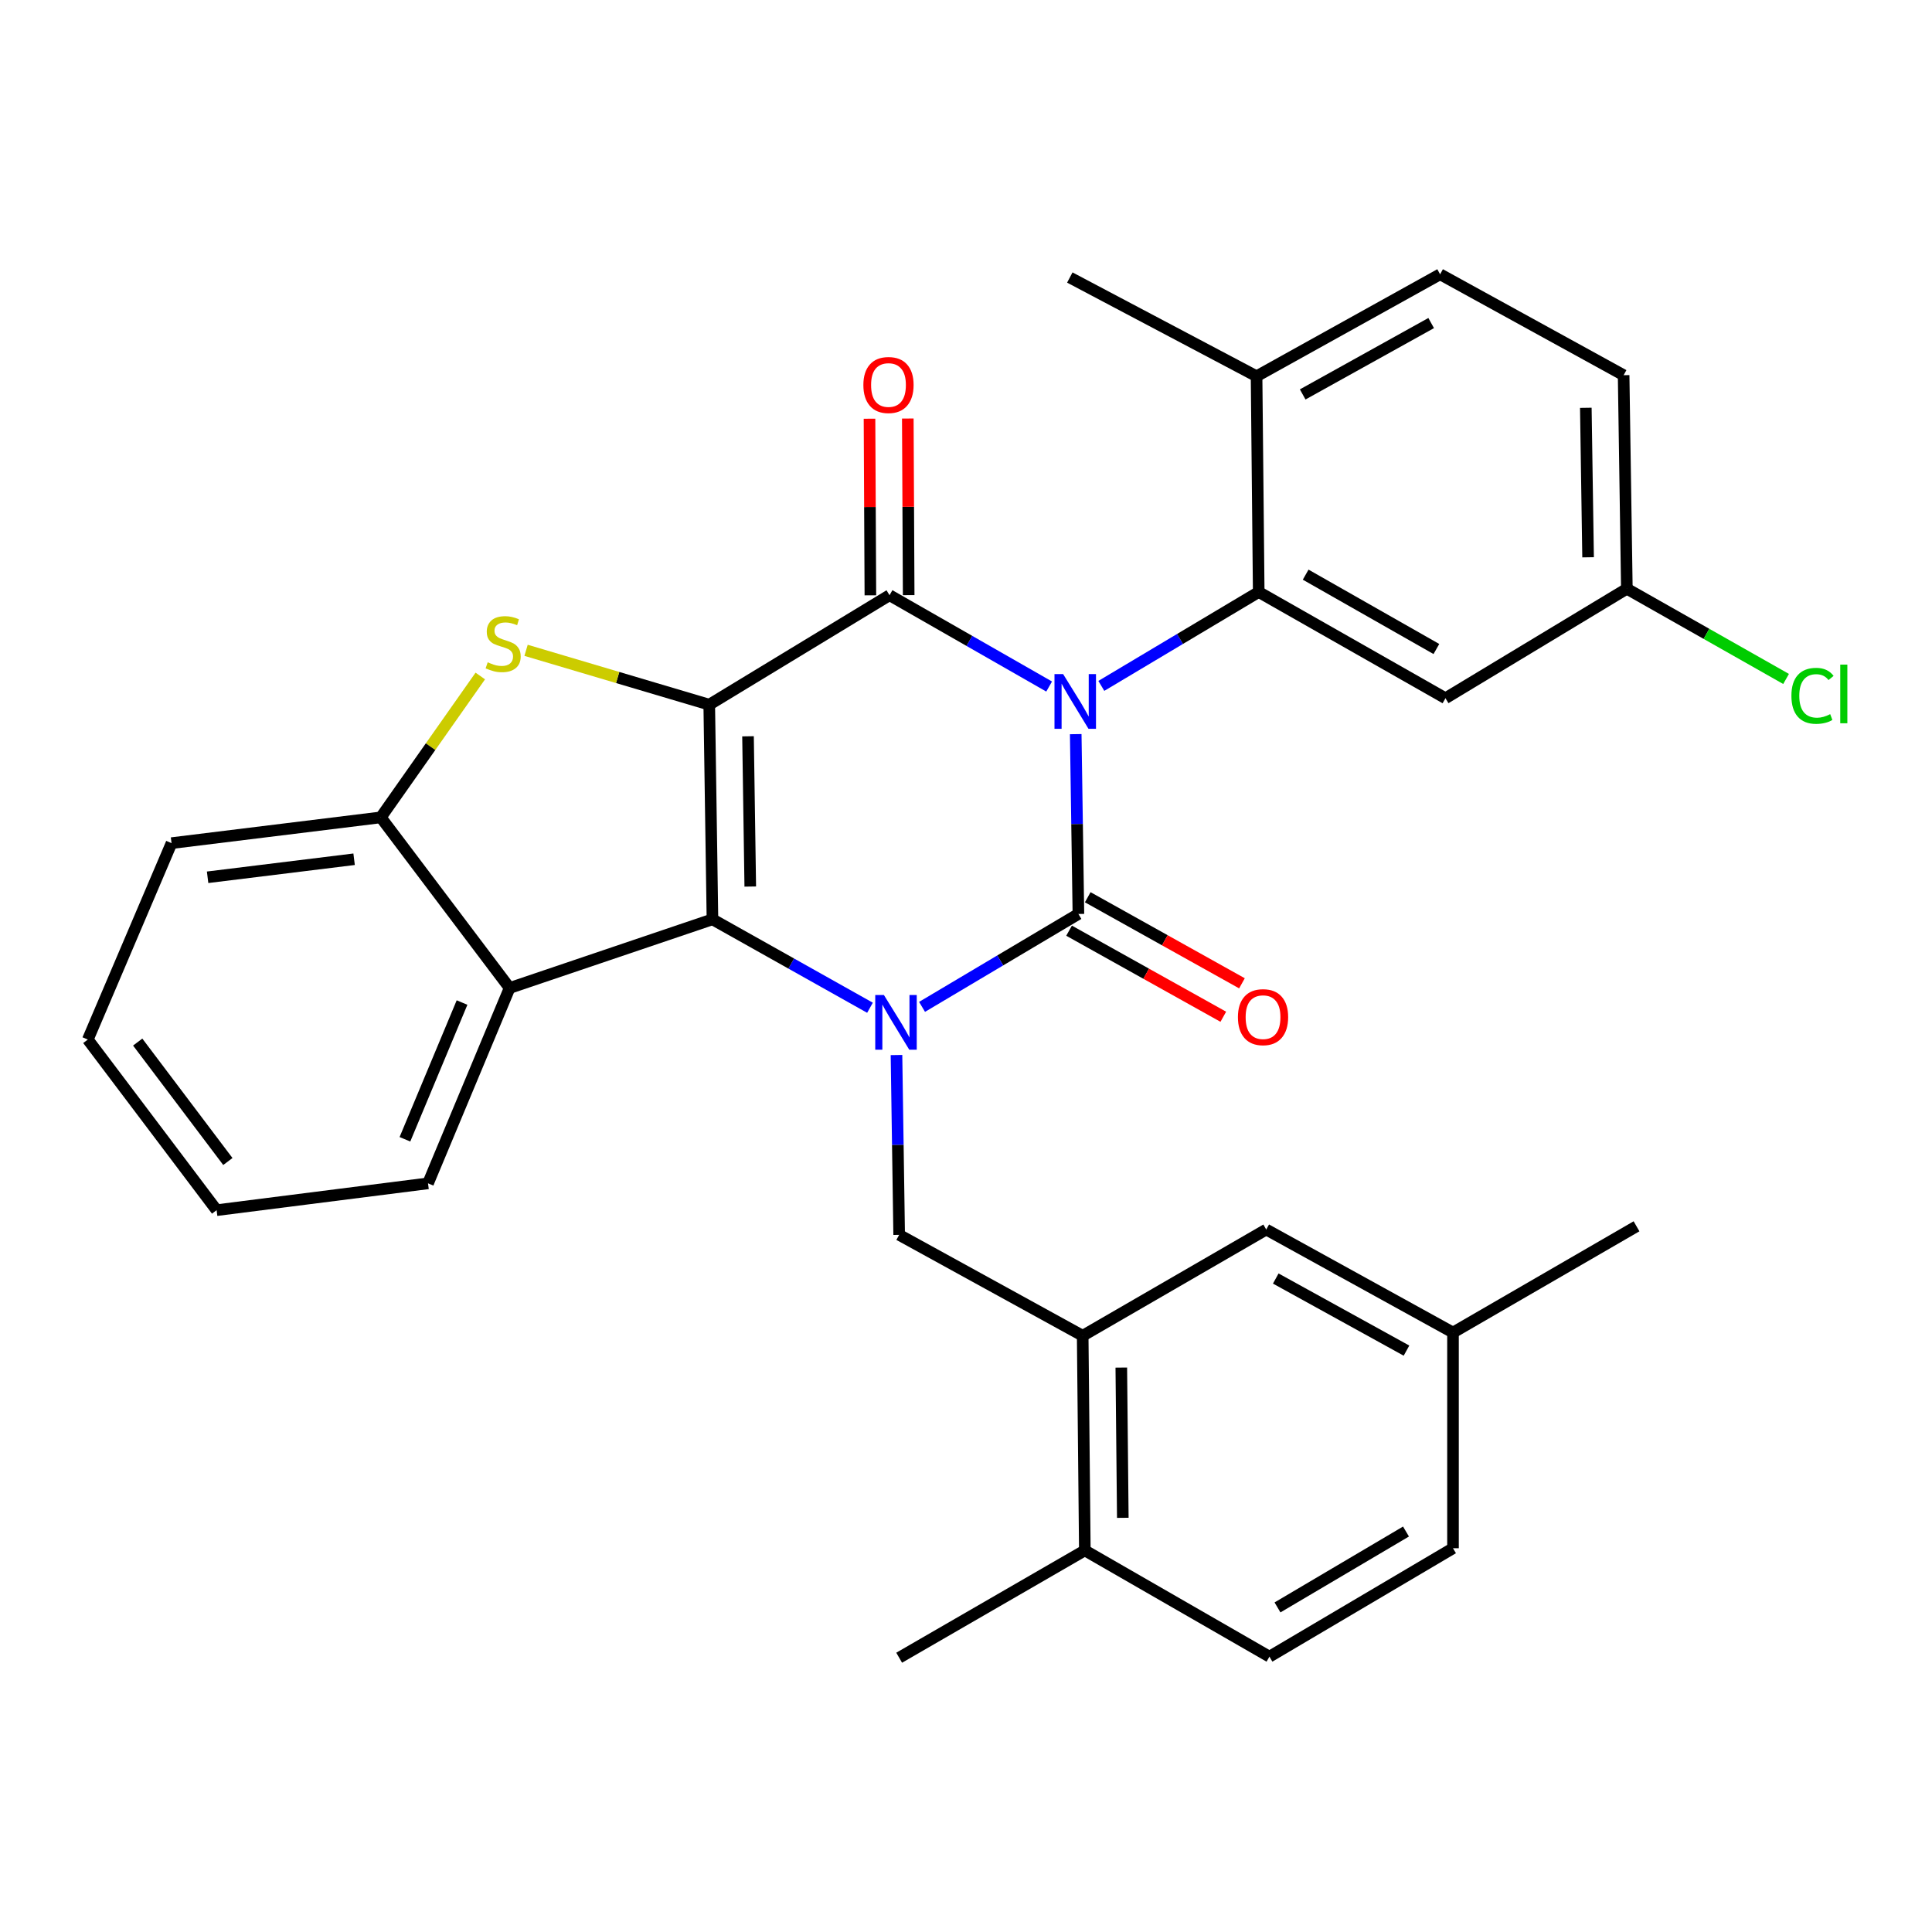 <?xml version='1.0' encoding='iso-8859-1'?>
<svg version='1.1' baseProfile='full'
              xmlns='http://www.w3.org/2000/svg'
                      xmlns:rdkit='http://www.rdkit.org/xml'
                      xmlns:xlink='http://www.w3.org/1999/xlink'
                  xml:space='preserve'
width='1000px' height='1000px' viewBox='0 0 1000 1000'>
<!-- END OF HEADER -->
<rect style='opacity:1.0;fill:#FFFFFF;stroke:none' width='1000' height='1000' x='0' y='0'> </rect>
<path class='bond-1' d='M 556.794,379.987 L 557.488,426.526' style='fill:none;fill-rule:evenodd;stroke:#0000FF;stroke-width:6px;stroke-linecap:butt;stroke-linejoin:miter;stroke-opacity:1' />
<path class='bond-1' d='M 557.488,426.526 L 558.183,473.065' style='fill:none;fill-rule:evenodd;stroke:#000000;stroke-width:6px;stroke-linecap:butt;stroke-linejoin:miter;stroke-opacity:1' />
<path class='bond-3' d='M 543.033,355.349 L 501.726,331.716' style='fill:none;fill-rule:evenodd;stroke:#0000FF;stroke-width:6px;stroke-linecap:butt;stroke-linejoin:miter;stroke-opacity:1' />
<path class='bond-3' d='M 501.726,331.716 L 460.419,308.083' style='fill:none;fill-rule:evenodd;stroke:#000000;stroke-width:6px;stroke-linecap:butt;stroke-linejoin:miter;stroke-opacity:1' />
<path class='bond-6' d='M 570.047,355.02 L 610.778,330.721' style='fill:none;fill-rule:evenodd;stroke:#0000FF;stroke-width:6px;stroke-linecap:butt;stroke-linejoin:miter;stroke-opacity:1' />
<path class='bond-6' d='M 610.778,330.721 L 651.509,306.421' style='fill:none;fill-rule:evenodd;stroke:#000000;stroke-width:6px;stroke-linecap:butt;stroke-linejoin:miter;stroke-opacity:1' />
<path class='bond-0' d='M 367.103,364.74 L 460.419,308.083' style='fill:none;fill-rule:evenodd;stroke:#000000;stroke-width:6px;stroke-linecap:butt;stroke-linejoin:miter;stroke-opacity:1' />
<path class='bond-4' d='M 367.103,364.74 L 368.766,475.84' style='fill:none;fill-rule:evenodd;stroke:#000000;stroke-width:6px;stroke-linecap:butt;stroke-linejoin:miter;stroke-opacity:1' />
<path class='bond-4' d='M 387.172,381.108 L 388.336,458.878' style='fill:none;fill-rule:evenodd;stroke:#000000;stroke-width:6px;stroke-linecap:butt;stroke-linejoin:miter;stroke-opacity:1' />
<path class='bond-5' d='M 367.103,364.74 L 319.698,350.671' style='fill:none;fill-rule:evenodd;stroke:#000000;stroke-width:6px;stroke-linecap:butt;stroke-linejoin:miter;stroke-opacity:1' />
<path class='bond-5' d='M 319.698,350.671 L 272.292,336.601' style='fill:none;fill-rule:evenodd;stroke:#CCCC00;stroke-width:6px;stroke-linecap:butt;stroke-linejoin:miter;stroke-opacity:1' />
<path class='bond-2' d='M 558.183,473.065 L 517.717,497.111' style='fill:none;fill-rule:evenodd;stroke:#000000;stroke-width:6px;stroke-linecap:butt;stroke-linejoin:miter;stroke-opacity:1' />
<path class='bond-2' d='M 517.717,497.111 L 477.252,521.157' style='fill:none;fill-rule:evenodd;stroke:#0000FF;stroke-width:6px;stroke-linecap:butt;stroke-linejoin:miter;stroke-opacity:1' />
<path class='bond-12' d='M 553.353,481.719 L 593.266,503.994' style='fill:none;fill-rule:evenodd;stroke:#000000;stroke-width:6px;stroke-linecap:butt;stroke-linejoin:miter;stroke-opacity:1' />
<path class='bond-12' d='M 593.266,503.994 L 633.179,526.268' style='fill:none;fill-rule:evenodd;stroke:#FF0000;stroke-width:6px;stroke-linecap:butt;stroke-linejoin:miter;stroke-opacity:1' />
<path class='bond-12' d='M 563.013,464.41 L 602.926,486.685' style='fill:none;fill-rule:evenodd;stroke:#000000;stroke-width:6px;stroke-linecap:butt;stroke-linejoin:miter;stroke-opacity:1' />
<path class='bond-12' d='M 602.926,486.685 L 642.838,508.96' style='fill:none;fill-rule:evenodd;stroke:#FF0000;stroke-width:6px;stroke-linecap:butt;stroke-linejoin:miter;stroke-opacity:1' />
<path class='bond-8' d='M 464.018,546.081 L 464.713,592.619' style='fill:none;fill-rule:evenodd;stroke:#0000FF;stroke-width:6px;stroke-linecap:butt;stroke-linejoin:miter;stroke-opacity:1' />
<path class='bond-8' d='M 464.713,592.619 L 465.407,639.158' style='fill:none;fill-rule:evenodd;stroke:#000000;stroke-width:6px;stroke-linecap:butt;stroke-linejoin:miter;stroke-opacity:1' />
<path class='bond-31' d='M 450.303,521.613 L 409.534,498.726' style='fill:none;fill-rule:evenodd;stroke:#0000FF;stroke-width:6px;stroke-linecap:butt;stroke-linejoin:miter;stroke-opacity:1' />
<path class='bond-31' d='M 409.534,498.726 L 368.766,475.84' style='fill:none;fill-rule:evenodd;stroke:#000000;stroke-width:6px;stroke-linecap:butt;stroke-linejoin:miter;stroke-opacity:1' />
<path class='bond-13' d='M 470.329,308.034 L 470.103,262.332' style='fill:none;fill-rule:evenodd;stroke:#000000;stroke-width:6px;stroke-linecap:butt;stroke-linejoin:miter;stroke-opacity:1' />
<path class='bond-13' d='M 470.103,262.332 L 469.876,216.63' style='fill:none;fill-rule:evenodd;stroke:#FF0000;stroke-width:6px;stroke-linecap:butt;stroke-linejoin:miter;stroke-opacity:1' />
<path class='bond-13' d='M 450.508,308.133 L 450.281,262.43' style='fill:none;fill-rule:evenodd;stroke:#000000;stroke-width:6px;stroke-linecap:butt;stroke-linejoin:miter;stroke-opacity:1' />
<path class='bond-13' d='M 450.281,262.43 L 450.055,216.728' style='fill:none;fill-rule:evenodd;stroke:#FF0000;stroke-width:6px;stroke-linecap:butt;stroke-linejoin:miter;stroke-opacity:1' />
<path class='bond-7' d='M 368.766,475.84 L 263.778,511.386' style='fill:none;fill-rule:evenodd;stroke:#000000;stroke-width:6px;stroke-linecap:butt;stroke-linejoin:miter;stroke-opacity:1' />
<path class='bond-9' d='M 248.599,349.895 L 222.855,386.483' style='fill:none;fill-rule:evenodd;stroke:#CCCC00;stroke-width:6px;stroke-linecap:butt;stroke-linejoin:miter;stroke-opacity:1' />
<path class='bond-9' d='M 222.855,386.483 L 197.111,423.07' style='fill:none;fill-rule:evenodd;stroke:#000000;stroke-width:6px;stroke-linecap:butt;stroke-linejoin:miter;stroke-opacity:1' />
<path class='bond-11' d='M 651.509,306.421 L 748.172,361.403' style='fill:none;fill-rule:evenodd;stroke:#000000;stroke-width:6px;stroke-linecap:butt;stroke-linejoin:miter;stroke-opacity:1' />
<path class='bond-11' d='M 675.809,297.439 L 743.473,335.927' style='fill:none;fill-rule:evenodd;stroke:#000000;stroke-width:6px;stroke-linecap:butt;stroke-linejoin:miter;stroke-opacity:1' />
<path class='bond-14' d='M 651.509,306.421 L 650.397,194.748' style='fill:none;fill-rule:evenodd;stroke:#000000;stroke-width:6px;stroke-linecap:butt;stroke-linejoin:miter;stroke-opacity:1' />
<path class='bond-24' d='M 263.778,511.386 L 221.547,612.498' style='fill:none;fill-rule:evenodd;stroke:#000000;stroke-width:6px;stroke-linecap:butt;stroke-linejoin:miter;stroke-opacity:1' />
<path class='bond-24' d='M 239.153,518.914 L 209.591,589.692' style='fill:none;fill-rule:evenodd;stroke:#000000;stroke-width:6px;stroke-linecap:butt;stroke-linejoin:miter;stroke-opacity:1' />
<path class='bond-33' d='M 263.778,511.386 L 197.111,423.07' style='fill:none;fill-rule:evenodd;stroke:#000000;stroke-width:6px;stroke-linecap:butt;stroke-linejoin:miter;stroke-opacity:1' />
<path class='bond-10' d='M 465.407,639.158 L 560.396,691.388' style='fill:none;fill-rule:evenodd;stroke:#000000;stroke-width:6px;stroke-linecap:butt;stroke-linejoin:miter;stroke-opacity:1' />
<path class='bond-25' d='M 197.111,423.07 L 88.787,436.406' style='fill:none;fill-rule:evenodd;stroke:#000000;stroke-width:6px;stroke-linecap:butt;stroke-linejoin:miter;stroke-opacity:1' />
<path class='bond-25' d='M 183.285,444.744 L 107.457,454.079' style='fill:none;fill-rule:evenodd;stroke:#000000;stroke-width:6px;stroke-linecap:butt;stroke-linejoin:miter;stroke-opacity:1' />
<path class='bond-15' d='M 560.396,691.388 L 561.508,802.488' style='fill:none;fill-rule:evenodd;stroke:#000000;stroke-width:6px;stroke-linecap:butt;stroke-linejoin:miter;stroke-opacity:1' />
<path class='bond-15' d='M 580.384,707.855 L 581.162,785.624' style='fill:none;fill-rule:evenodd;stroke:#000000;stroke-width:6px;stroke-linecap:butt;stroke-linejoin:miter;stroke-opacity:1' />
<path class='bond-16' d='M 560.396,691.388 L 655.407,636.405' style='fill:none;fill-rule:evenodd;stroke:#000000;stroke-width:6px;stroke-linecap:butt;stroke-linejoin:miter;stroke-opacity:1' />
<path class='bond-18' d='M 748.172,361.403 L 842.06,304.736' style='fill:none;fill-rule:evenodd;stroke:#000000;stroke-width:6px;stroke-linecap:butt;stroke-linejoin:miter;stroke-opacity:1' />
<path class='bond-17' d='M 650.397,194.748 L 745.397,141.968' style='fill:none;fill-rule:evenodd;stroke:#000000;stroke-width:6px;stroke-linecap:butt;stroke-linejoin:miter;stroke-opacity:1' />
<path class='bond-17' d='M 674.274,204.158 L 740.774,167.212' style='fill:none;fill-rule:evenodd;stroke:#000000;stroke-width:6px;stroke-linecap:butt;stroke-linejoin:miter;stroke-opacity:1' />
<path class='bond-26' d='M 650.397,194.748 L 553.734,143.642' style='fill:none;fill-rule:evenodd;stroke:#000000;stroke-width:6px;stroke-linecap:butt;stroke-linejoin:miter;stroke-opacity:1' />
<path class='bond-19' d='M 561.508,802.488 L 657.059,857.481' style='fill:none;fill-rule:evenodd;stroke:#000000;stroke-width:6px;stroke-linecap:butt;stroke-linejoin:miter;stroke-opacity:1' />
<path class='bond-27' d='M 561.508,802.488 L 465.407,858.032' style='fill:none;fill-rule:evenodd;stroke:#000000;stroke-width:6px;stroke-linecap:butt;stroke-linejoin:miter;stroke-opacity:1' />
<path class='bond-20' d='M 655.407,636.405 L 752.07,689.725' style='fill:none;fill-rule:evenodd;stroke:#000000;stroke-width:6px;stroke-linecap:butt;stroke-linejoin:miter;stroke-opacity:1' />
<path class='bond-20' d='M 660.333,661.759 L 727.997,699.083' style='fill:none;fill-rule:evenodd;stroke:#000000;stroke-width:6px;stroke-linecap:butt;stroke-linejoin:miter;stroke-opacity:1' />
<path class='bond-21' d='M 745.397,141.968 L 840.386,194.198' style='fill:none;fill-rule:evenodd;stroke:#000000;stroke-width:6px;stroke-linecap:butt;stroke-linejoin:miter;stroke-opacity:1' />
<path class='bond-23' d='M 842.06,304.736 L 883.265,328.082' style='fill:none;fill-rule:evenodd;stroke:#000000;stroke-width:6px;stroke-linecap:butt;stroke-linejoin:miter;stroke-opacity:1' />
<path class='bond-23' d='M 883.265,328.082 L 924.47,351.428' style='fill:none;fill-rule:evenodd;stroke:#00CC00;stroke-width:6px;stroke-linecap:butt;stroke-linejoin:miter;stroke-opacity:1' />
<path class='bond-32' d='M 842.06,304.736 L 840.386,194.198' style='fill:none;fill-rule:evenodd;stroke:#000000;stroke-width:6px;stroke-linecap:butt;stroke-linejoin:miter;stroke-opacity:1' />
<path class='bond-32' d='M 821.99,288.455 L 820.818,211.078' style='fill:none;fill-rule:evenodd;stroke:#000000;stroke-width:6px;stroke-linecap:butt;stroke-linejoin:miter;stroke-opacity:1' />
<path class='bond-35' d='M 657.059,857.481 L 752.07,801.365' style='fill:none;fill-rule:evenodd;stroke:#000000;stroke-width:6px;stroke-linecap:butt;stroke-linejoin:miter;stroke-opacity:1' />
<path class='bond-35' d='M 661.231,831.997 L 727.738,792.715' style='fill:none;fill-rule:evenodd;stroke:#000000;stroke-width:6px;stroke-linecap:butt;stroke-linejoin:miter;stroke-opacity:1' />
<path class='bond-22' d='M 752.07,689.725 L 752.07,801.365' style='fill:none;fill-rule:evenodd;stroke:#000000;stroke-width:6px;stroke-linecap:butt;stroke-linejoin:miter;stroke-opacity:1' />
<path class='bond-28' d='M 752.07,689.725 L 847.06,634.731' style='fill:none;fill-rule:evenodd;stroke:#000000;stroke-width:6px;stroke-linecap:butt;stroke-linejoin:miter;stroke-opacity:1' />
<path class='bond-29' d='M 221.547,612.498 L 112.121,626.384' style='fill:none;fill-rule:evenodd;stroke:#000000;stroke-width:6px;stroke-linecap:butt;stroke-linejoin:miter;stroke-opacity:1' />
<path class='bond-30' d='M 88.787,436.406 L 45.455,538.068' style='fill:none;fill-rule:evenodd;stroke:#000000;stroke-width:6px;stroke-linecap:butt;stroke-linejoin:miter;stroke-opacity:1' />
<path class='bond-34' d='M 112.121,626.384 L 45.455,538.068' style='fill:none;fill-rule:evenodd;stroke:#000000;stroke-width:6px;stroke-linecap:butt;stroke-linejoin:miter;stroke-opacity:1' />
<path class='bond-34' d='M 117.941,601.195 L 71.275,539.374' style='fill:none;fill-rule:evenodd;stroke:#000000;stroke-width:6px;stroke-linecap:butt;stroke-linejoin:miter;stroke-opacity:1' />
<path  class='atom-0' d='M 550.282 348.917
L 559.562 363.917
Q 560.482 365.397, 561.962 368.077
Q 563.442 370.757, 563.522 370.917
L 563.522 348.917
L 567.282 348.917
L 567.282 377.237
L 563.402 377.237
L 553.442 360.837
Q 552.282 358.917, 551.042 356.717
Q 549.842 354.517, 549.482 353.837
L 549.482 377.237
L 545.802 377.237
L 545.802 348.917
L 550.282 348.917
' fill='#0000FF'/>
<path  class='atom-3' d='M 457.506 515.011
L 466.786 530.011
Q 467.706 531.491, 469.186 534.171
Q 470.666 536.851, 470.746 537.011
L 470.746 515.011
L 474.506 515.011
L 474.506 543.331
L 470.626 543.331
L 460.666 526.931
Q 459.506 525.011, 458.266 522.811
Q 457.066 520.611, 456.706 519.931
L 456.706 543.331
L 453.026 543.331
L 453.026 515.011
L 457.506 515.011
' fill='#0000FF'/>
<path  class='atom-6' d='M 252.43 342.801
Q 252.75 342.921, 254.07 343.481
Q 255.39 344.041, 256.83 344.401
Q 258.31 344.721, 259.75 344.721
Q 262.43 344.721, 263.99 343.441
Q 265.55 342.121, 265.55 339.841
Q 265.55 338.281, 264.75 337.321
Q 263.99 336.361, 262.79 335.841
Q 261.59 335.321, 259.59 334.721
Q 257.07 333.961, 255.55 333.241
Q 254.07 332.521, 252.99 331.001
Q 251.95 329.481, 251.95 326.921
Q 251.95 323.361, 254.35 321.161
Q 256.79 318.961, 261.59 318.961
Q 264.87 318.961, 268.59 320.521
L 267.67 323.601
Q 264.27 322.201, 261.71 322.201
Q 258.95 322.201, 257.43 323.361
Q 255.91 324.481, 255.95 326.441
Q 255.95 327.961, 256.71 328.881
Q 257.51 329.801, 258.63 330.321
Q 259.79 330.841, 261.71 331.441
Q 264.27 332.241, 265.79 333.041
Q 267.31 333.841, 268.39 335.481
Q 269.51 337.081, 269.51 339.841
Q 269.51 343.761, 266.87 345.881
Q 264.27 347.961, 259.91 347.961
Q 257.39 347.961, 255.47 347.401
Q 253.59 346.881, 251.35 345.961
L 252.43 342.801
' fill='#CCCC00'/>
<path  class='atom-13' d='M 640.745 526.476
Q 640.745 519.676, 644.105 515.876
Q 647.465 512.076, 653.745 512.076
Q 660.025 512.076, 663.385 515.876
Q 666.745 519.676, 666.745 526.476
Q 666.745 533.356, 663.345 537.276
Q 659.945 541.156, 653.745 541.156
Q 647.505 541.156, 644.105 537.276
Q 640.745 533.396, 640.745 526.476
M 653.745 537.956
Q 658.065 537.956, 660.385 535.076
Q 662.745 532.156, 662.745 526.476
Q 662.745 520.916, 660.385 518.116
Q 658.065 515.276, 653.745 515.276
Q 649.425 515.276, 647.065 518.076
Q 644.745 520.876, 644.745 526.476
Q 644.745 532.196, 647.065 535.076
Q 649.425 537.956, 653.745 537.956
' fill='#FF0000'/>
<path  class='atom-14' d='M 446.879 199.277
Q 446.879 192.477, 450.239 188.677
Q 453.599 184.877, 459.879 184.877
Q 466.159 184.877, 469.519 188.677
Q 472.879 192.477, 472.879 199.277
Q 472.879 206.157, 469.479 210.077
Q 466.079 213.957, 459.879 213.957
Q 453.639 213.957, 450.239 210.077
Q 446.879 206.197, 446.879 199.277
M 459.879 210.757
Q 464.199 210.757, 466.519 207.877
Q 468.879 204.957, 468.879 199.277
Q 468.879 193.717, 466.519 190.917
Q 464.199 188.077, 459.879 188.077
Q 455.559 188.077, 453.199 190.877
Q 450.879 193.677, 450.879 199.277
Q 450.879 204.997, 453.199 207.877
Q 455.559 210.757, 459.879 210.757
' fill='#FF0000'/>
<path  class='atom-24' d='M 927.231 360.159
Q 927.231 353.119, 930.511 349.439
Q 933.831 345.719, 940.111 345.719
Q 945.951 345.719, 949.071 349.839
L 946.431 351.999
Q 944.151 348.999, 940.111 348.999
Q 935.831 348.999, 933.551 351.879
Q 931.311 354.719, 931.311 360.159
Q 931.311 365.759, 933.631 368.639
Q 935.991 371.519, 940.551 371.519
Q 943.671 371.519, 947.311 369.639
L 948.431 372.639
Q 946.951 373.599, 944.711 374.159
Q 942.471 374.719, 939.991 374.719
Q 933.831 374.719, 930.511 370.959
Q 927.231 367.199, 927.231 360.159
' fill='#00CC00'/>
<path  class='atom-24' d='M 952.511 343.999
L 956.191 343.999
L 956.191 374.359
L 952.511 374.359
L 952.511 343.999
' fill='#00CC00'/>
</svg>
